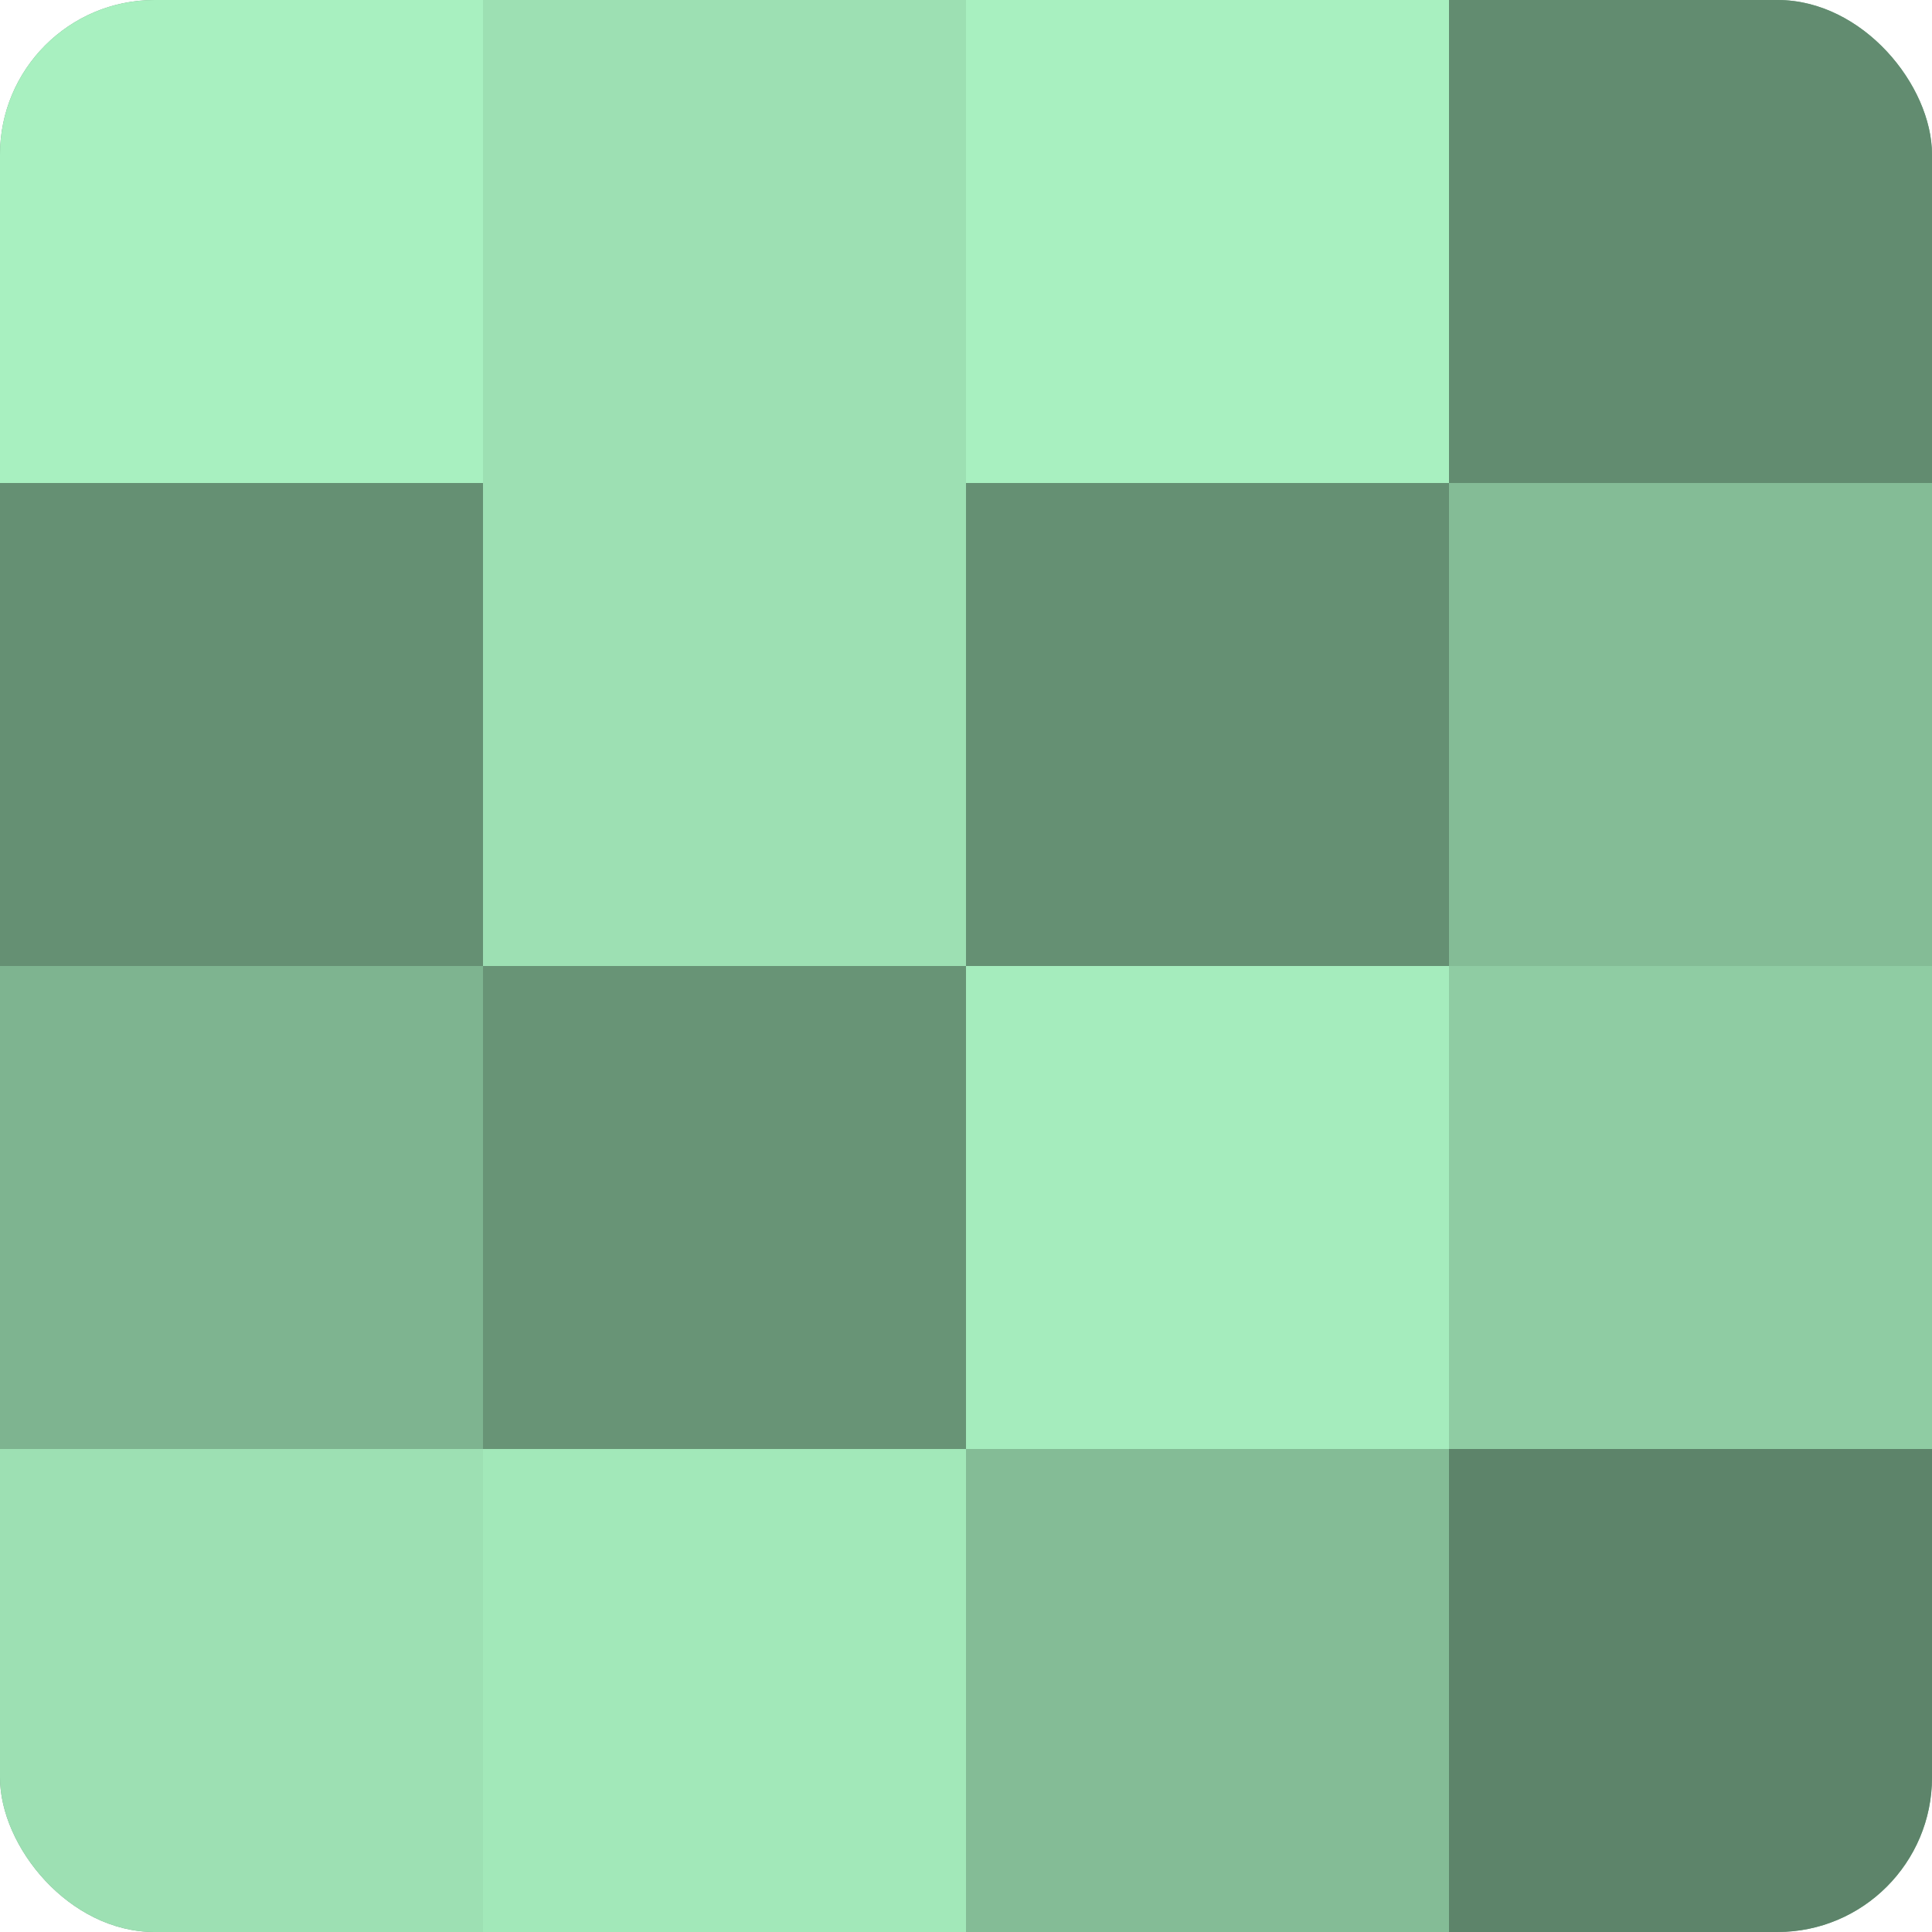 <?xml version="1.0" encoding="UTF-8"?>
<svg xmlns="http://www.w3.org/2000/svg" width="60" height="60" viewBox="0 0 100 100" preserveAspectRatio="xMidYMid meet"><defs><clipPath id="c" width="100" height="100"><rect width="100" height="100" rx="8" ry="8"/></clipPath></defs><g clip-path="url(#c)"><rect width="100" height="100" fill="#70a080"/><rect width="25" height="25" fill="#a8f0c0"/><rect y="25" width="25" height="25" fill="#659073"/><rect y="50" width="25" height="25" fill="#7eb490"/><rect y="75" width="25" height="25" fill="#9de0b3"/><rect x="25" width="25" height="25" fill="#9de0b3"/><rect x="25" y="25" width="25" height="25" fill="#9de0b3"/><rect x="25" y="50" width="25" height="25" fill="#689476"/><rect x="25" y="75" width="25" height="25" fill="#a2e8b9"/><rect x="50" width="25" height="25" fill="#a8f0c0"/><rect x="50" y="25" width="25" height="25" fill="#659073"/><rect x="50" y="50" width="25" height="25" fill="#a5ecbd"/><rect x="50" y="75" width="25" height="25" fill="#84bc96"/><rect x="75" width="25" height="25" fill="#628c70"/><rect x="75" y="25" width="25" height="25" fill="#84bc96"/><rect x="75" y="50" width="25" height="25" fill="#8fcca3"/><rect x="75" y="75" width="25" height="25" fill="#5d846a"/></g></svg>
